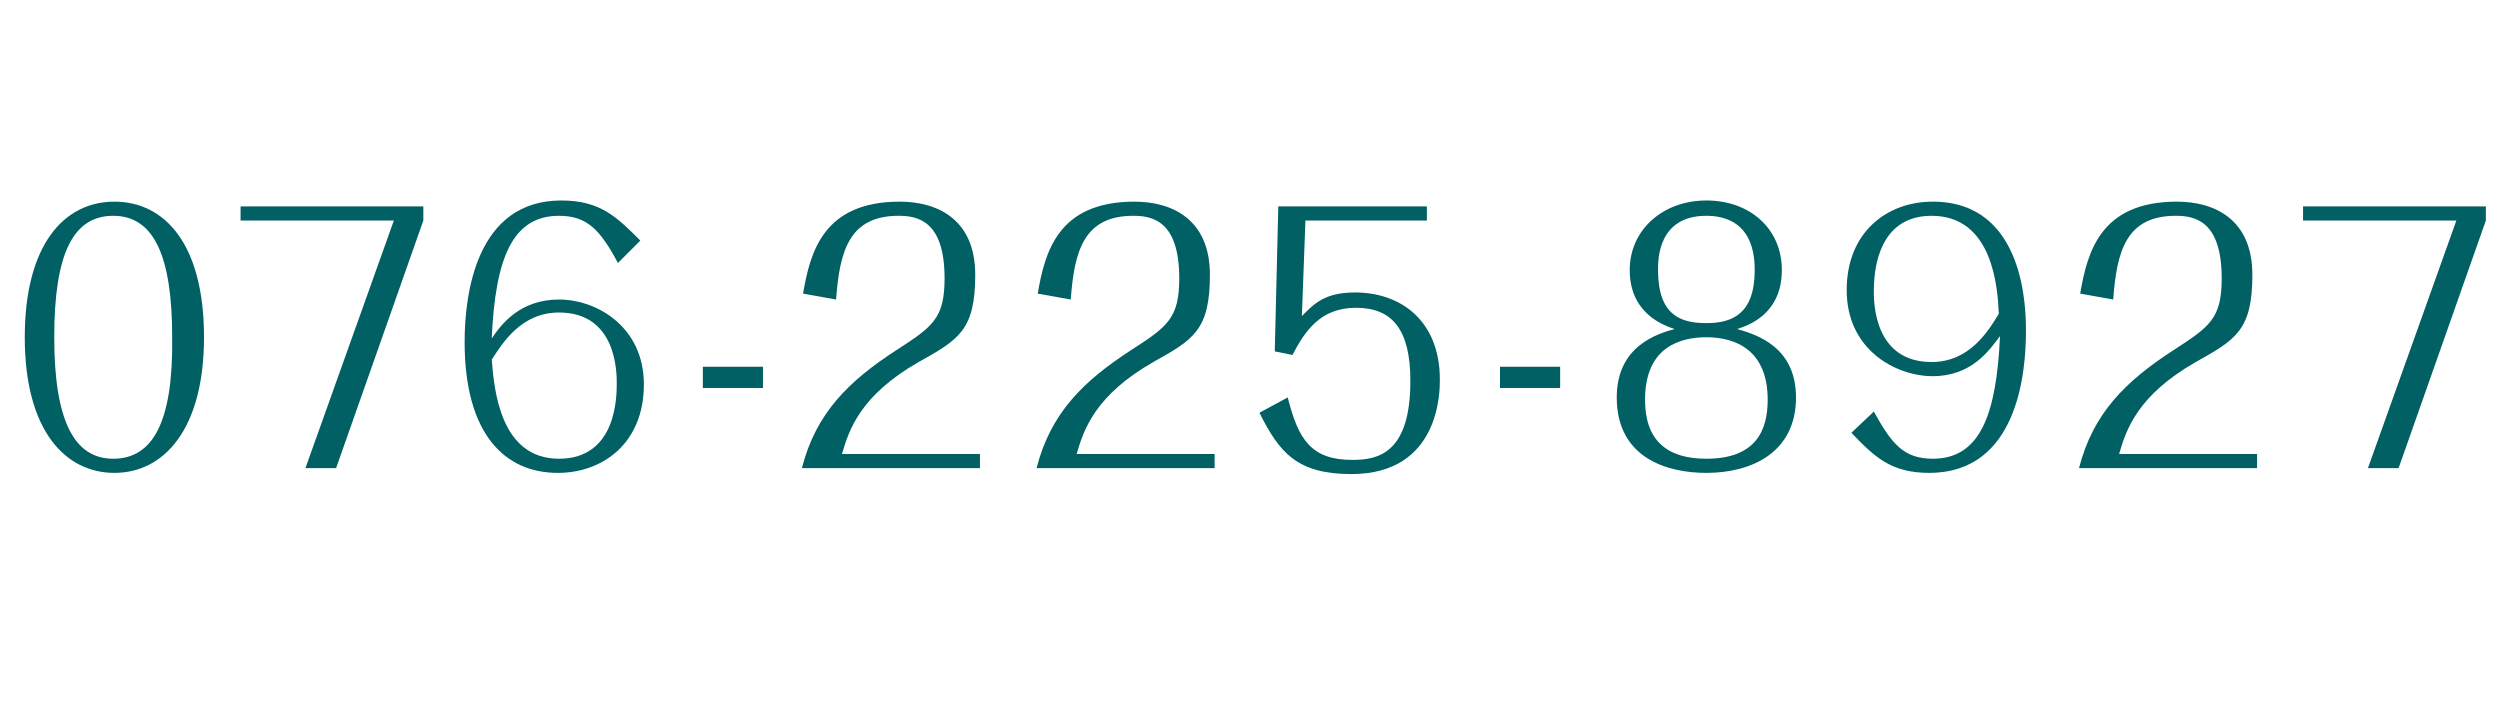 <?xml version="1.0" encoding="utf-8"?>
<!-- Generator: Adobe Illustrator 23.0.1, SVG Export Plug-In . SVG Version: 6.00 Build 0)  -->
<svg version="1.1" id="レイヤー_1" xmlns="http://www.w3.org/2000/svg" xmlns:xlink="http://www.w3.org/1999/xlink" x="0px"
	 y="0px" viewBox="0 0 212 60" style="enable-background:new 0 0 212 60;" xml:space="preserve">
<style type="text/css">
	.st0{fill:#006063;}
</style>
<title>フリーダイヤル_ol</title>
<g>
	<path class="st0" d="M17.3,28.6c0,7.8-3.4,11.5-7.6,11.5c-4.1,0-7.6-3.5-7.6-11.5c0-7.8,3.3-11.5,7.6-11.5
		C13.9,17.1,17.3,20.6,17.3,28.6z M14.6,28.6c0-6.8-1.5-10.3-5-10.3c-3.4,0-5,3.2-5,10.3s1.7,10.3,5,10.3
		C12.9,38.9,14.7,35.9,14.6,28.6z"/>
	<path class="st0" d="M35.9,18.7l-7.4,21h-2.6l7.5-21h-13v-1.2h15.5V18.7z"/>
	<path class="st0" d="M52.4,22.3c-1.5-2.8-2.6-4-5-4c-3.9,0-5.4,3.5-5.7,10.4c0.8-1.2,2.4-3.3,5.7-3.3c3.2,0,7.2,2.3,7.2,7.2
		c0,5-3.5,7.5-7.3,7.5c-4.5,0-7.9-3.3-7.9-11.1c0-4.1,1-12,8.2-12c3.3,0,4.7,1.4,6.7,3.4L52.4,22.3z M47.4,38.9
		c4.9,0,4.9-5.3,4.9-6.4c0-0.9,0-6-4.9-6c-3.2,0-4.8,2.6-5.7,4C41.9,33,42.4,38.9,47.4,38.9z"/>
	<path class="st0" d="M59.6,31.1h5.1v1.8h-5.1V31.1z"/>
	<path class="st0" d="M68,39.7c1.2-4.7,4-7.4,8-10c3.1-2,4.1-2.7,4.1-6.1c0-4.9-2.3-5.3-3.9-5.3c-4.2,0-5,3-5.3,7.1l-2.8-0.5
		c0.6-3.5,1.7-7.8,8.2-7.8c3.2,0,6.4,1.5,6.4,6.2s-1.4,5.5-4.8,7.4c-4.9,2.8-5.9,5.7-6.5,7.8h11.7v1.2H68z"/>
	<path class="st0" d="M87.9,39.7c1.2-4.7,4-7.4,8-10c3.1-2,4.1-2.7,4.1-6.1c0-4.9-2.3-5.3-3.9-5.3c-4.2,0-5,3-5.3,7.1L88,24.9
		c0.6-3.5,1.7-7.8,8.2-7.8c3.2,0,6.4,1.5,6.4,6.2s-1.4,5.5-4.8,7.4c-4.9,2.8-5.9,5.7-6.5,7.8H103v1.2H87.9z"/>
	<path class="st0" d="M108.4,17.5H121v1.2h-10.3l-0.3,8.1c1-1,1.9-2,4.5-2c3.9,0,7.2,2.4,7.2,7.4c0,1,0,8-7.5,8
		c-4.6,0-6.1-1.8-7.8-5.2l2.4-1.3c0.9,3.6,2,5.3,5.5,5.3c2.2,0,4.9-0.6,4.9-6.7c0-4.3-1.5-6.2-4.6-6.2c-3,0-4.3,1.9-5.4,4l-1.5-0.3
		L108.4,17.5z"/>
	<path class="st0" d="M127.2,31.1h5.1v1.8h-5.1V31.1z"/>
	<path class="st0" d="M152.3,33.7c0,4.7-3.8,6.4-7.6,6.4c-3.4,0-7.6-1.3-7.6-6.4c0-4.4,3.5-5.4,4.9-5.8c-0.9-0.3-3.8-1.3-3.8-5
		c0-3.4,2.8-5.9,6.5-5.9s6.4,2.4,6.4,5.9c0,3.7-2.8,4.7-3.8,5C149.1,28.4,152.3,29.5,152.3,33.7z M144.7,28.6
		c-2.2,0-5.2,0.8-5.2,5.3c0,3.4,1.8,5,5.2,5c4.2,0,5.2-2.4,5.2-5C149.9,29.7,147.2,28.6,144.7,28.6z M140.6,22.9
		c0,3.9,2,4.5,4.1,4.5s4.1-0.7,4.1-4.5c0-4.1-2.6-4.6-4.1-4.6C140.6,18.3,140.6,22,140.6,22.9z"/>
	<path class="st0" d="M158.9,34.9c1.5,2.7,2.5,4,5,4c4,0,5.4-3.7,5.7-10.4c-0.9,1.2-2.4,3.4-5.7,3.4c-3.1,0-7.3-2.2-7.3-7.3
		c0-4.9,3.4-7.5,7.3-7.5c7.9,0,7.9,9.3,7.9,11c0,3.5-0.7,12-8.2,12c-3.2,0-4.6-1.3-6.6-3.4L158.9,34.9z M163.8,18.3
		c-3.7,0-4.9,3.1-4.9,6.4c0,0.9,0,6,4.9,6c3.2,0,4.8-2.6,5.7-4.1C169.4,24.4,169,18.3,163.8,18.3z"/>
	<path class="st0" d="M176.3,39.7c1.2-4.7,4-7.4,8-10c3.1-2,4.1-2.7,4.1-6.1c0-4.9-2.3-5.3-3.9-5.3c-4.2,0-5,3-5.3,7.1l-2.8-0.5
		c0.6-3.5,1.7-7.8,8.2-7.8c3.2,0,6.4,1.5,6.4,6.2s-1.4,5.5-4.8,7.4c-4.9,2.8-5.9,5.7-6.5,7.8h11.7v1.2H176.3z"/>
	<path class="st0" d="M210.8,18.7l-7.4,21h-2.6l7.5-21h-13v-1.2h15.5V18.7z"/>
</g>
</svg>
